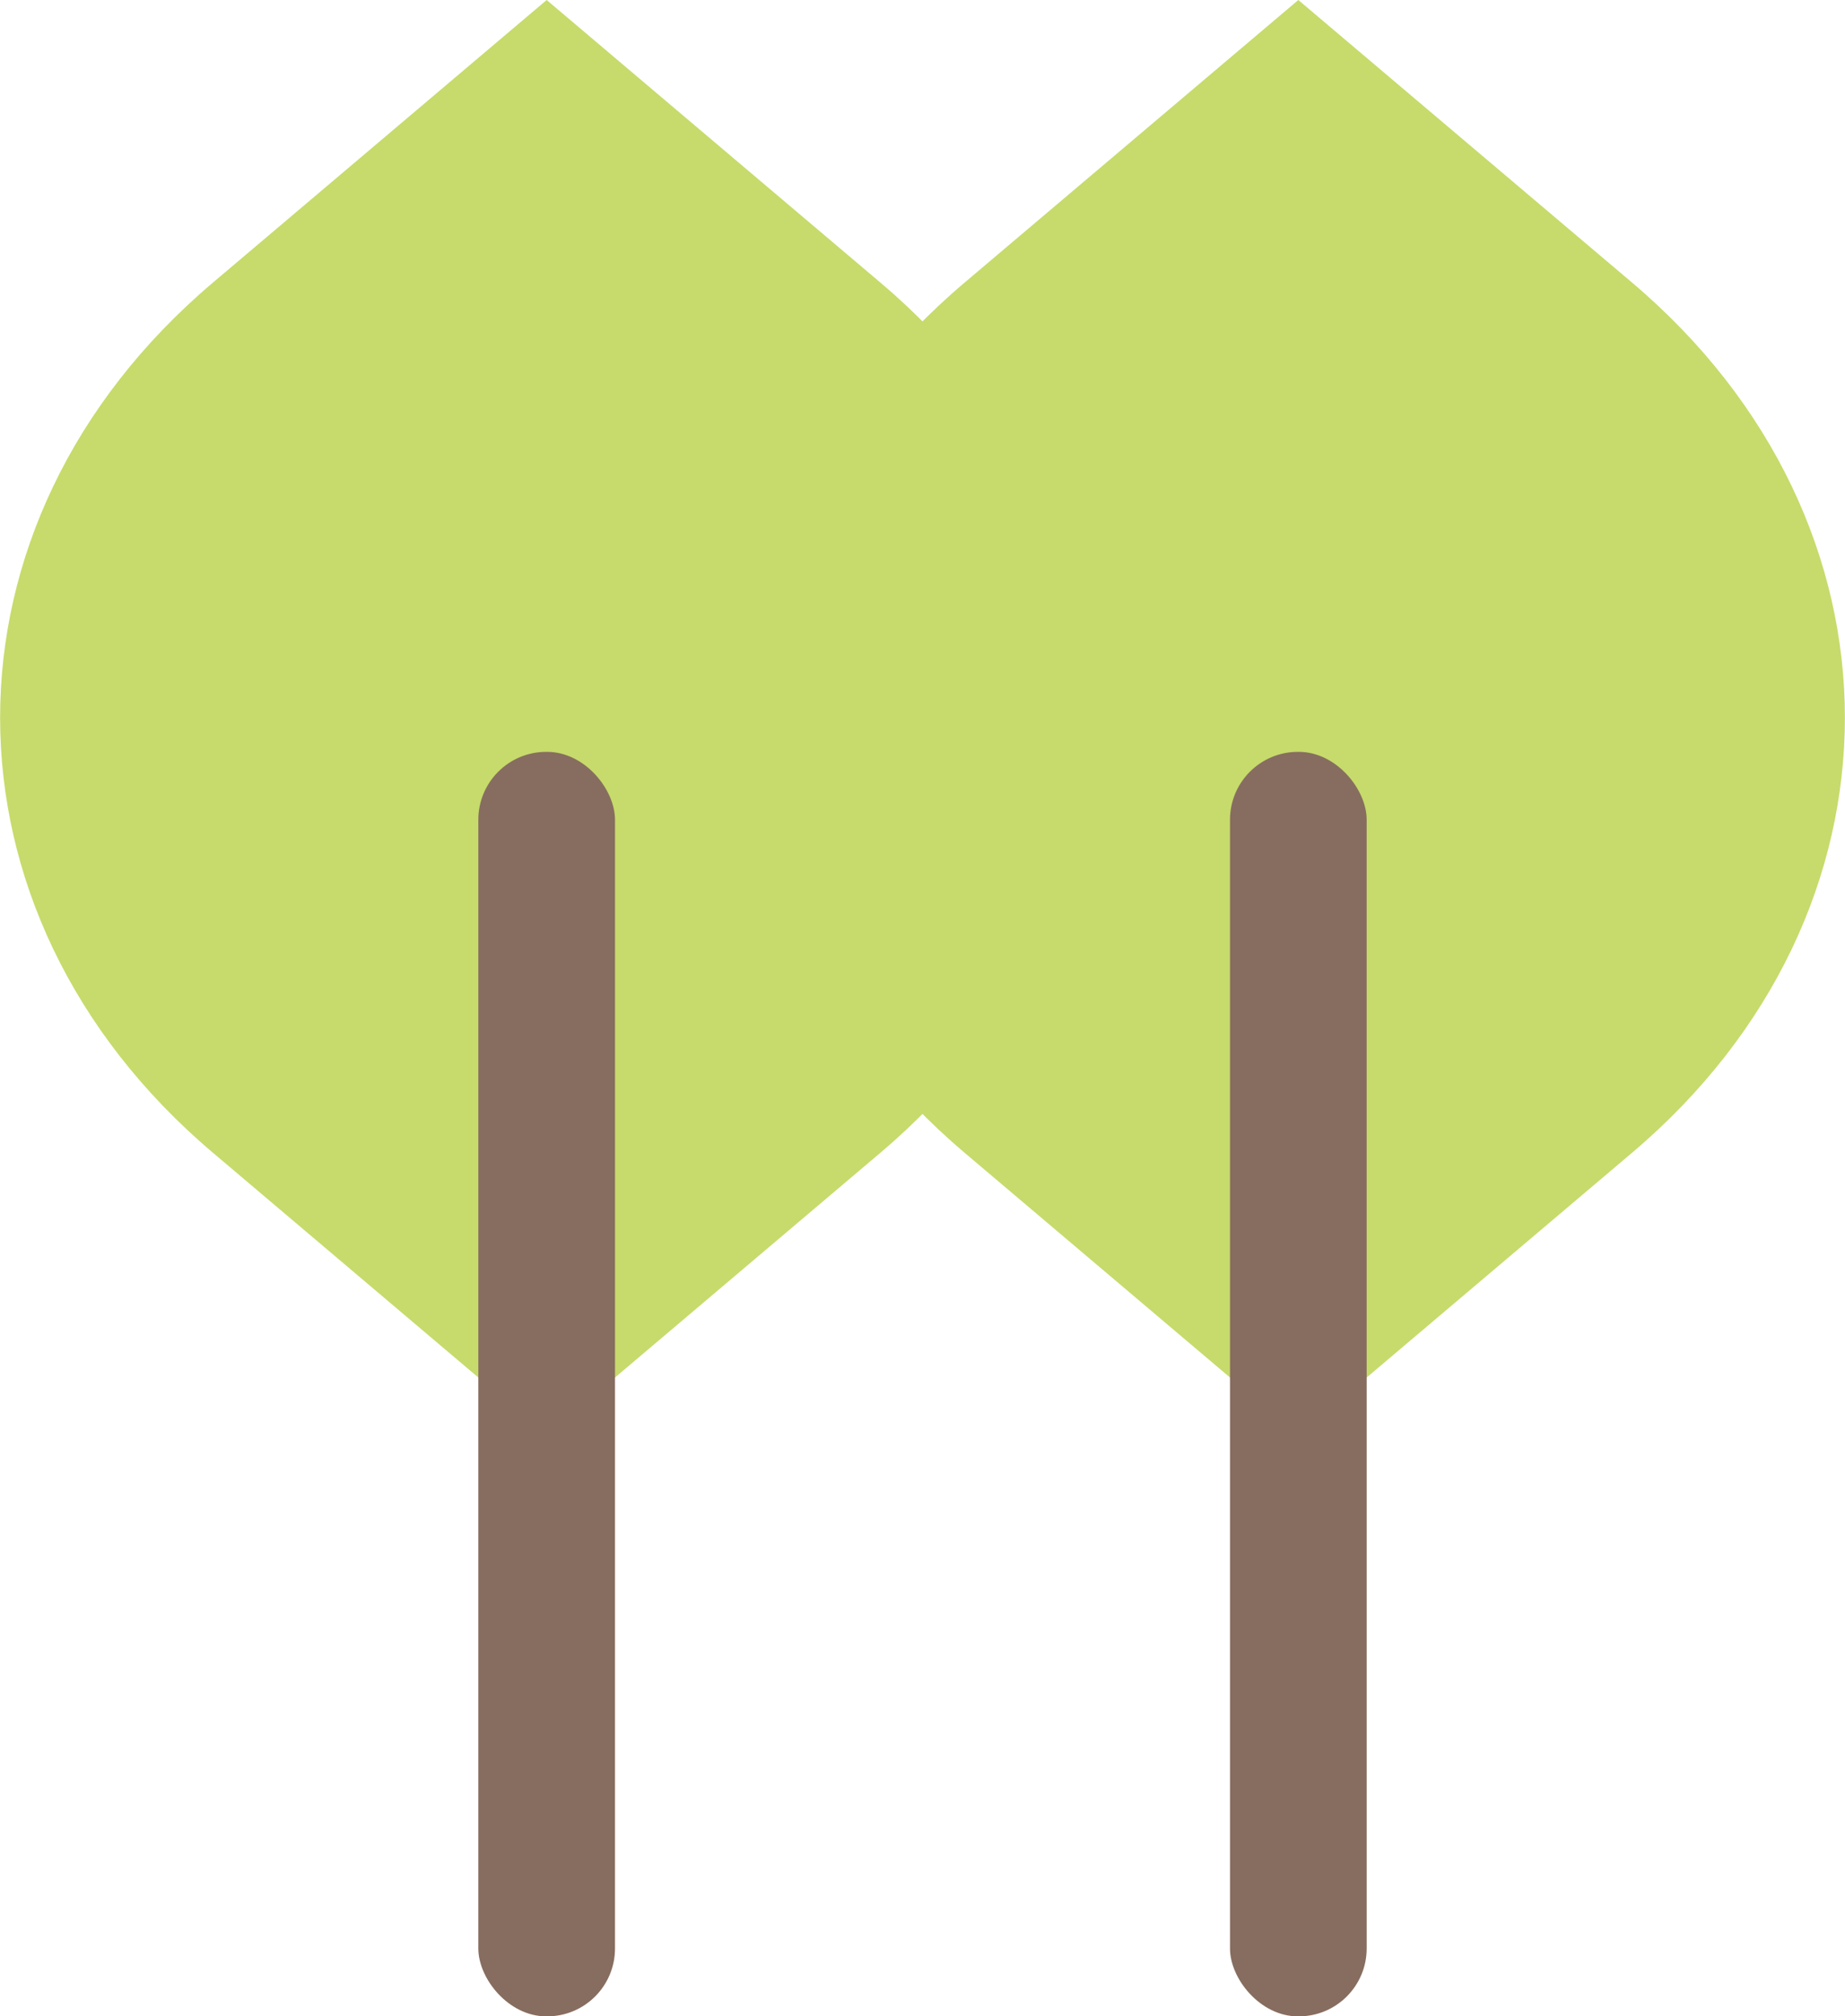 <svg xmlns="http://www.w3.org/2000/svg" width="54" height="59" viewBox="0 0 54 59">
  <g id="グループ_3" data-name="グループ 3" transform="translate(-981 -499)">
    <g id="tree" transform="translate(592 404.368)">
      <g id="グループ_280" data-name="グループ 280">
        <path id="パス_548" data-name="パス 548" d="M405,136.632l-9.772-8.273c-8.3-7.029-8.3-18.426,0-25.455L405,94.632l9.772,8.272c8.3,7.029,8.3,18.426,0,25.455Z" fill="#c6db6b"/>
        <rect id="長方形_25" data-name="長方形 25" width="4" height="37" rx="1.986" transform="translate(403 116.632)" fill="#876d5f"/>
      </g>
    </g>
    <g id="tree-2" data-name="tree" transform="translate(614 404.368)">
      <g id="グループ_281" data-name="グループ 281">
        <path id="パス_549" data-name="パス 549" d="M405,136.632l-9.772-8.273c-8.3-7.029-8.3-18.426,0-25.455L405,94.632l9.772,8.272c8.3,7.029,8.3,18.426,0,25.455Z" fill="#c6db6b"/>
        <rect id="長方形_26" data-name="長方形 26" width="4" height="37" rx="1.986" transform="translate(403 116.632)" fill="#876d5f"/>
      </g>
    </g>
  </g>
</svg>
